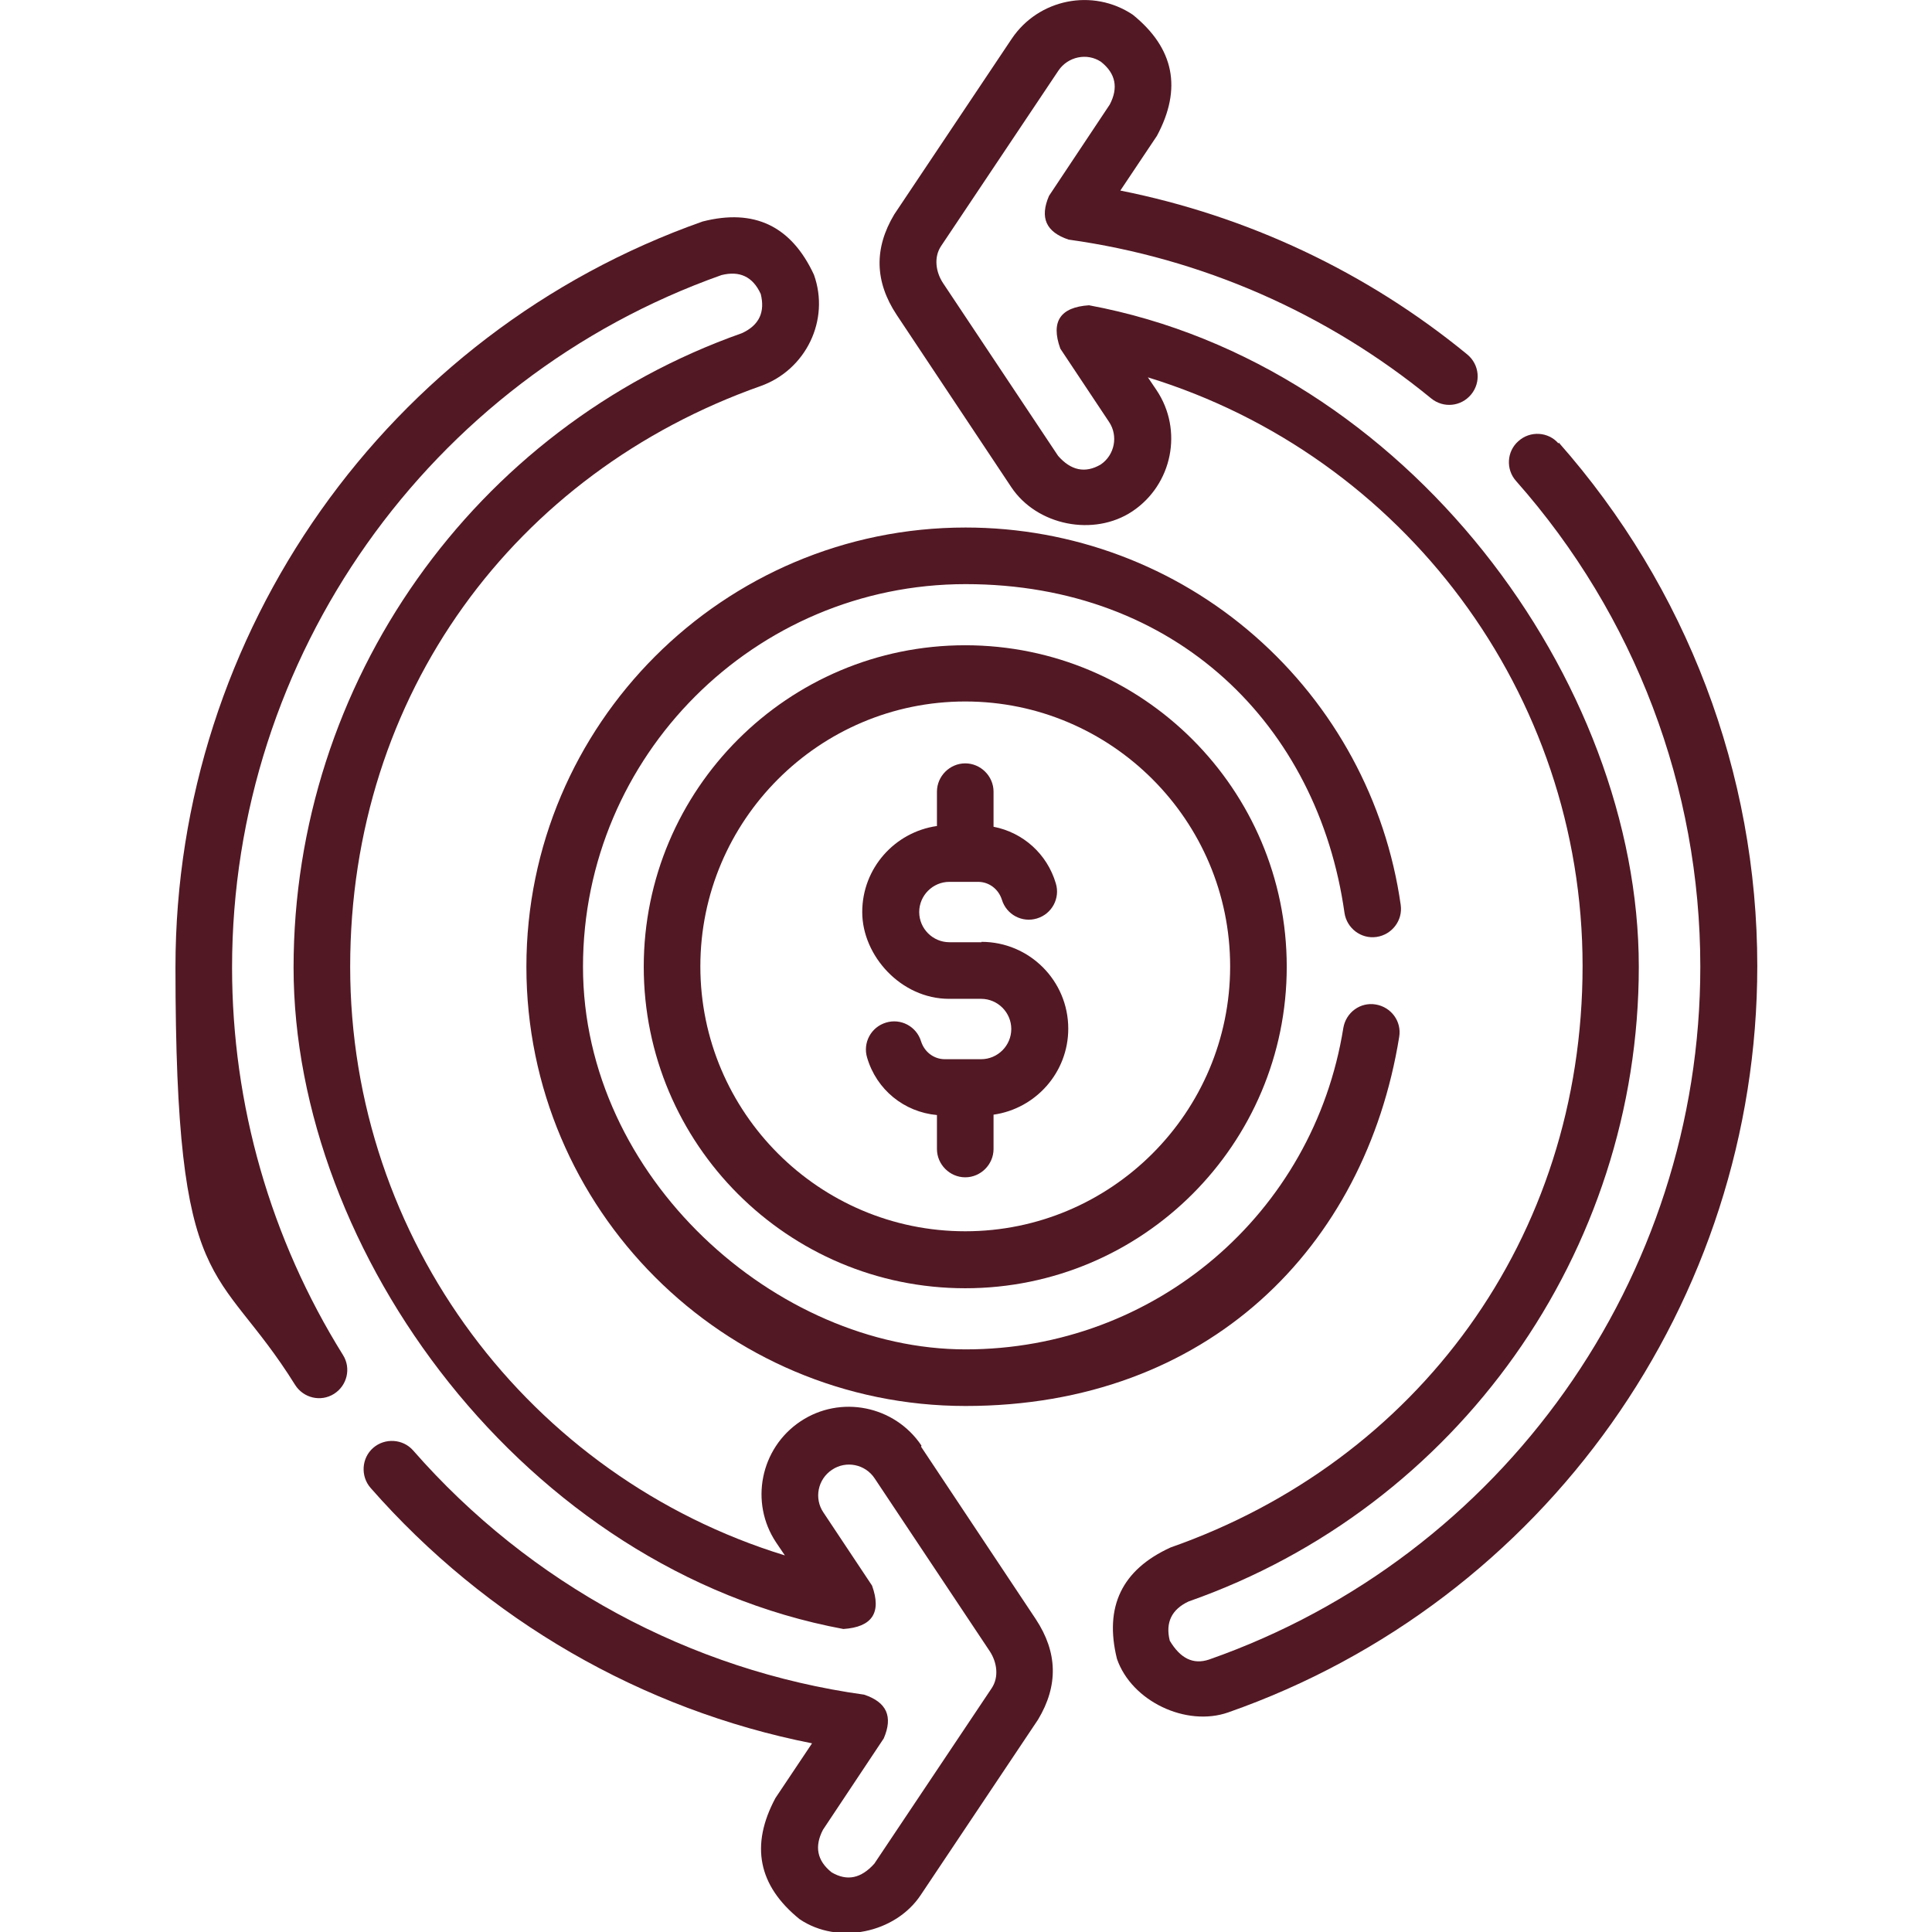 <?xml version="1.0" encoding="UTF-8"?>
<svg id="Capa_1" xmlns="http://www.w3.org/2000/svg" version="1.1" viewBox="0 0 512 512">
  <!-- Generator: Adobe Illustrator 29.1.0, SVG Export Plug-In . SVG Version: 2.1.0 Build 142)  -->
  <defs>
    <style>
      .st0 {
        fill: #521824;
      }
    </style>
  </defs>
  <path class="st0" d="M364.8,248.3c4.1-.6,7-4.4,6.4-8.5-3.9-27.5-17.6-52.8-38.6-71.2-21.2-18.6-48.4-28.8-76.7-28.8-64.2,0-116.4,52.2-116.4,116.4s52.2,116.4,116.4,116.4,105.9-42.1,114.9-97.8c.7-4.1-2.1-7.9-6.2-8.6-4.1-.7-7.9,2.1-8.6,6.2-7.9,49.3-50,85.2-100.1,85.2s-101.4-45.5-101.4-101.4,45.5-101.4,101.4-101.4,93.4,37.5,100.4,87.1c.6,4.1,4.4,7,8.5,6.4h0Z"/>
  <path class="st0" d="M260.1,249.7h-8.5c-4.4,0-8-3.6-8-8s3.6-8,8-8h7.6c2.9,0,5.4,1.9,6.3,4.7,1.2,4,5.4,6.2,9.3,5,4-1.2,6.2-5.4,5-9.3-2.3-7.8-8.7-13.5-16.5-15v-9.3c0-4.1-3.4-7.5-7.5-7.5s-7.5,3.4-7.5,7.5v9.1c-11.2,1.6-19.8,11.2-19.8,22.8s10.3,23,23,23h8.5c4.4,0,8,3.6,8,8s-3.6,8-8,8h-9.6c-2.9,0-5.4-1.9-6.3-4.7-1.2-4-5.4-6.2-9.3-5-4,1.2-6.2,5.4-5,9.3,2.5,8.5,9.8,14.4,18.5,15.2v9c0,4.1,3.4,7.5,7.5,7.5s7.5-3.4,7.5-7.5v-9.1c11.2-1.6,19.8-11.2,19.8-22.8,0-12.7-10.3-23-23-23h0Z"/>
  <path class="st0" d="M255.8,171c-47,0-85.2,38.2-85.2,85.2s38.2,85.2,85.2,85.2,85.2-38.2,85.2-85.2-38.2-85.2-85.2-85.2ZM255.8,326.3c-38.7,0-70.2-31.5-70.2-70.2s31.5-70.2,70.2-70.2,70.2,31.5,70.2,70.2-31.5,70.2-70.2,70.2Z"/>
  <path class="st0" d="M413,117.5c-2.7-3.1-7.5-3.4-10.6-.6-3.1,2.7-3.4,7.5-.6,10.6,31.5,35.6,48.8,81.3,48.8,128.7,0,82.5-52.3,156.3-130.2,183.6-4.2,1.4-7.6-.3-10.4-5-1.2-4.8.5-8.3,5-10.4,71.3-25,119.3-92.6,119.3-168.2s-61.3-159.6-145.7-175.3c-7.6.5-10.2,4.3-7.6,11.5l12.9,19.4c2.5,3.7,1.5,8.8-2.2,11.3-4.1,2.4-7.9,1.6-11.3-2.3l-30.5-45.8c-1.9-2.9-2.5-6.8-.5-9.8l31.1-46.5c2.5-3.7,7.6-4.8,11.3-2.3,3.9,3.1,4.6,6.9,2.3,11.3l-16.1,24.2c-2.5,5.8-.8,9.6,5.2,11.6,35.2,4.9,68.4,19.4,96.1,42.1,3.2,2.6,7.9,2.2,10.6-1.1,2.6-3.2,2.2-7.9-1.1-10.6-26.7-21.9-58.3-36.7-91.9-43.4l9.7-14.5c6.7-12.5,4.6-23.2-6.4-32.1-10.6-7.1-25-4.2-32.1,6.4l-31.1,46.5c-5.4,9-5.2,17.8.6,26.6l30.4,45.7c6.8,10.2,21.9,13.2,32.1,6.4,10.6-7.1,13.5-21.5,6.4-32.1l-2.3-3.4c67.7,20.8,115.2,83.7,115.2,156s-43.9,131.2-109.2,154.1c-12.9,5.9-17.6,15.7-14.2,29.5,3.9,11.3,18.4,18.1,29.5,14.2,83.9-29.4,140.2-108.9,140.2-197.8,0-51.1-18.7-100.3-52.6-138.7h0Z"/>
  <path class="st0" d="M244.2,383.1c-7.1-10.6-21.5-13.5-32.1-6.4-10.6,7.1-13.5,21.5-6.4,32.1l2.3,3.4c-67.7-20.8-115.2-83.7-115.2-156s43.7-130.9,108.8-153.9c12-4.3,18.4-17.5,14.1-29.5-6-12.9-15.8-17.6-29.5-14.1-83.6,29.5-139.7,108.9-139.7,197.6s11,77.5,31.7,110.7c2.2,3.5,6.8,4.6,10.3,2.4,3.5-2.2,4.6-6.8,2.4-10.3-19.2-30.8-29.4-66.3-29.4-102.7,0-82.3,52.1-156,129.7-183.5,4.8-1.2,8.3.4,10.4,5,1.2,4.8-.4,8.3-5,10.4-71.1,25.1-118.8,92.7-118.8,168.1s61.3,159.6,145.7,175.3c7.6-.5,10.2-4.3,7.6-11.5l-12.9-19.4c-2.5-3.7-1.5-8.8,2.3-11.3,3.7-2.5,8.8-1.5,11.3,2.3l30.5,45.8c1.9,2.9,2.5,6.8.5,9.8l-31.1,46.5c-3.5,3.9-7.2,4.7-11.3,2.3-3.9-3.1-4.6-6.9-2.3-11.3l16.1-24.2c2.5-5.8.8-9.6-5.2-11.6-46.1-6.4-88.6-29.4-119.5-64.7-2.7-3.1-7.5-3.4-10.6-.7-3.1,2.7-3.4,7.5-.7,10.6,30.7,35,71.9,58.8,117,67.7l-9.7,14.5c-6.7,12.5-4.6,23.2,6.4,32.1,10.2,6.9,25.4,3.7,32.1-6.4l31.1-46.5c5.4-9,5.2-17.8-.6-26.6l-30.4-45.7Z"/>
</svg>